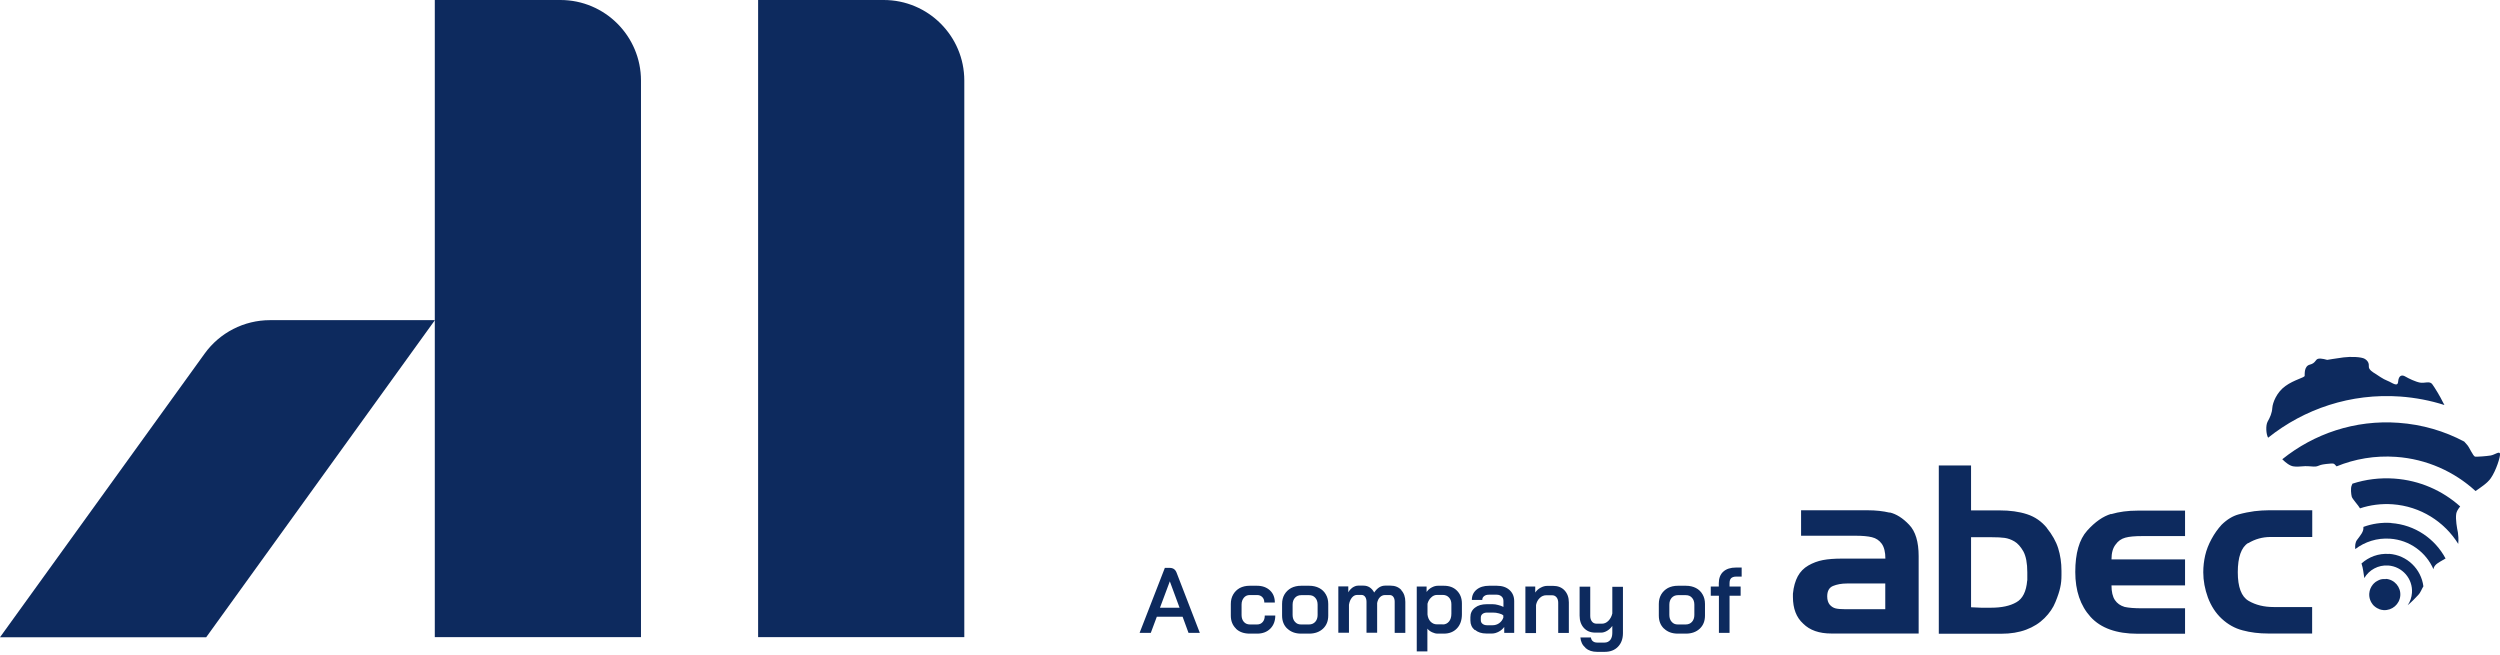 <?xml version="1.0" encoding="UTF-8"?>
<svg xmlns="http://www.w3.org/2000/svg" id="Layer_1" data-name="Layer 1" viewBox="0 0 220.91 57.87">
  <defs>
    <style>
      .cls-1 {
        fill: #0d2a5e;
        stroke-width: 0px;
      }
    </style>
  </defs>
  <g>
    <path class="cls-1" d="M67,0h11.09c3.93,0,7.12,3.19,7.12,7.12v49.18h-18.22V0h0Z"></path>
    <path class="cls-1" d="M38.43,0h11.09c3.93,0,7.12,3.19,7.12,7.12v49.18h-18.22V0h0Z"></path>
    <path class="cls-1" d="M18.22,56.31H0l18.08-25.06c1.34-1.86,3.49-2.96,5.78-2.96h14.57l-20.21,28.02Z"></path>
  </g>
  <g>
    <g>
      <path class="cls-1" d="M211.11,48.95c-.93-.07-1.79.26-2.44.84.07.22.13.46.15.63.02.16.06.41.1.66.42-.72,1.23-1.17,2.11-1.11,1.25.09,2.19,1.17,2.1,2.42-.03.4-.16.78-.38,1.09.35-.28.69-.65.91-.88.25-.25.32-.54.48-.79-.19-1.52-1.44-2.76-3.03-2.87Z"></path>
      <path class="cls-1" d="M217.04,45.41c.03-.21.17-.43.35-.66-1.56-1.4-3.57-2.3-5.81-2.46-1.29-.09-2.55.07-3.71.45-.03.07-.05.13-.07.17-.1.23-.05.75.01.98.06.21.59.77.73,1.03.9-.3,1.88-.43,2.88-.36,2.47.18,4.58,1.54,5.8,3.5.04-.4,0-.82-.03-1.01-.08-.37-.22-1.16-.15-1.63Z"></path>
      <path class="cls-1" d="M211.3,46.21c-.86-.06-1.7.07-2.46.35,0,.03,0,.05,0,.07.02.35-.25.66-.57,1.09-.15.2-.18.51-.15.8.85-.65,1.93-1,3.08-.92,1.74.12,3.18,1.21,3.83,2.7.02-.16.09-.29.25-.44.14-.12.48-.32.82-.51-.93-1.74-2.7-2.98-4.81-3.13Z"></path>
      <path class="cls-1" d="M216,35.79c-.05-.09-.1-.18-.14-.26-.21-.45-.73-1.31-.95-1.6-.23-.28-.65-.05-1.06-.12-.4-.07-1-.36-1.31-.54-.31-.19-.59-.08-.63.45s-.54.08-.94-.07-.89-.51-1.08-.63c-.2-.12-.59-.35-.57-.63s-.07-.5-.36-.68c-.29-.18-1.25-.21-1.87-.13-.62.08-1.45.22-1.45.22,0,0-.52-.16-.79-.1-.27.06-.22.39-.74.52-.52.13-.45.83-.46.99s-.92.34-1.7.9c-.78.56-1.13,1.48-1.16,1.94s-.2.83-.41,1.2c-.19.34-.14,1.12.04,1.43,3.19-2.55,7.3-3.95,11.68-3.64,1.35.1,2.66.35,3.9.75Z"></path>
      <path class="cls-1" d="M220.91,40.1c-.04-.27-.46.09-.83.15-.37.06-1.16.12-1.36.1s-.51-.85-.74-1.07c-.06-.06-.14-.15-.23-.26-1.75-.93-3.71-1.51-5.81-1.66-3.85-.28-7.47.97-10.27,3.22.3.3.67.59.99.63.59.08.72-.07,1.52,0,.8.08.47-.11,1.36-.21.82-.09.65-.05.93.21,1.61-.66,3.4-.97,5.25-.84,2.72.19,5.16,1.31,7.03,3.02.48-.34,1.04-.69,1.35-1.14.46-.66.85-1.89.81-2.15Z"></path>
      <path class="cls-1" d="M210.83,51.17s-.09,0-.14,0c-.02,0-.03,0-.05,0-.03,0-.06,0-.09,0-.02,0-.04,0-.06.01-.02,0-.05,0-.07.01-.02,0-.05.01-.07.02-.02,0-.04,0-.06.02-.03,0-.05.02-.08.03-.01,0-.03.01-.04.02-.03.01-.06.03-.08.04-.01,0-.02.01-.03.02-.03.02-.06.04-.09.05,0,0-.01,0-.02.01-.03.02-.06.04-.09.07,0,0,0,0-.01.01-.03.03-.06.05-.09.08,0,0,0,0,0,0-.03.03-.06.06-.09.1,0,0,0,0,0,0-.17.21-.29.48-.31.78-.03.41.12.78.38,1.06h0s0,0,0,0c.03.03.06.06.09.08,0,0,0,0,0,0,.03.03.06.05.09.07,0,0,0,0,0,0,.03.02.06.04.09.06,0,0,.01,0,.02.01.03.02.06.03.09.05.01,0,.02,0,.03.01.03.01.06.02.08.04.02,0,.03.01.05.02.02,0,.05.02.07.02.02,0,.05.01.07.02.02,0,.04,0,.06.01.04,0,.09.01.14.02.76.05,1.42-.52,1.48-1.28s-.52-1.43-1.28-1.48Z"></path>
    </g>
    <path class="cls-1" d="M104.5,54.5h-2.28l-.53,1.42h-.99l2.23-5.74h.43c.3,0,.5.14.61.43l2.05,5.31h-1l-.52-1.42ZM102.49,53.7h1.74l-.86-2.33h0l-.87,2.33ZM109.22,55.55c-.3-.29-.46-.67-.46-1.15v-1.03c0-.32.07-.6.21-.84.14-.24.33-.43.58-.57.25-.13.54-.2.87-.2h.66c.47,0,.85.14,1.14.41s.43.63.43,1.07h-.93c0-.2-.06-.36-.18-.48-.12-.12-.27-.18-.46-.18h-.65c-.21,0-.39.08-.52.24-.13.16-.2.36-.2.61v.92c0,.25.07.45.2.6.13.15.31.23.53.23h.65c.2,0,.36-.07.49-.22s.18-.34.18-.57h.93c0,.48-.15.87-.44,1.16-.29.29-.68.44-1.16.44h-.66c-.5,0-.91-.14-1.21-.43ZM113.75,55.55c-.31-.29-.46-.68-.46-1.16v-1.02c0-.32.07-.6.21-.84.14-.24.34-.43.59-.57.25-.13.55-.2.88-.2h.72c.33,0,.63.07.88.2.25.13.45.32.59.57.14.24.21.52.21.84v1.02c0,.48-.15.87-.46,1.16-.31.29-.72.44-1.23.44h-.71c-.5,0-.91-.15-1.21-.44ZM115.67,55.18c.23,0,.41-.08.55-.23.14-.16.21-.36.21-.61v-.91c0-.25-.07-.46-.21-.61-.14-.16-.32-.23-.55-.23h-.69c-.23,0-.41.08-.55.23-.14.16-.21.36-.21.61v.91c0,.25.07.46.21.61.14.16.31.23.53.23h.7ZM123.82,52.15c.24.26.36.6.36,1.03v2.74h-.94v-2.75c0-.18-.04-.32-.12-.43-.08-.11-.19-.16-.33-.16h-.39c-.18,0-.33.06-.46.19-.13.13-.21.3-.25.52v2.62h-.94v-2.72c0-.19-.04-.34-.12-.45-.08-.11-.19-.17-.33-.17h-.37c-.18,0-.34.08-.47.24-.13.16-.22.37-.26.63v2.47h-.94v-4.09h.88v.52c.1-.18.24-.32.39-.43.16-.1.32-.16.48-.16h.47c.21,0,.39.05.56.16.16.11.29.26.39.45.12-.19.27-.34.43-.45.17-.11.35-.16.54-.16h.47c.4,0,.72.13.96.39ZM125.18,51.83h.88v.48c.11-.16.26-.3.45-.4s.36-.15.54-.15h.54c.48,0,.86.14,1.15.43.29.29.44.67.44,1.14v.95c0,.51-.14.93-.43,1.24-.29.31-.68.47-1.16.47h-.55c-.16,0-.32-.04-.49-.12-.17-.08-.31-.18-.42-.32v2.01h-.94v-5.73ZM127.49,55.18c.22,0,.41-.09.55-.26.14-.17.21-.4.21-.69v-.84c0-.24-.07-.44-.21-.59-.14-.15-.32-.23-.54-.23h-.52c-.19,0-.36.07-.51.22-.16.14-.27.33-.33.56v.95c.03.26.12.47.27.63.16.16.34.24.56.24h.52ZM130.31,55.67c-.25-.21-.38-.49-.38-.84v-.3c0-.34.13-.62.4-.83.27-.21.61-.31,1.05-.31h.51c.15,0,.32.02.49.07.17.04.33.1.47.17v-.51c0-.17-.05-.31-.16-.41-.11-.1-.25-.16-.43-.16h-.69c-.18,0-.33.04-.43.13-.11.08-.16.2-.16.33h-.92c0-.38.14-.68.42-.91.28-.23.65-.34,1.1-.34h.69c.46,0,.83.12,1.11.37.28.25.42.58.42.99v2.8h-.88v-.52c-.13.18-.3.32-.49.42s-.39.16-.58.16h-.51c-.42,0-.75-.11-1-.32ZM131.88,55.25c.22,0,.42-.06.59-.18.17-.12.3-.29.37-.49v-.2c-.09-.08-.22-.14-.39-.18-.17-.05-.35-.07-.53-.07h-.52c-.16,0-.3.04-.4.12-.1.08-.15.19-.15.32v.23c0,.14.05.25.16.33.1.08.24.12.41.12h.47ZM134.78,51.83h.88v.53c.12-.18.28-.33.48-.43.2-.11.39-.16.59-.16h.51c.42,0,.76.13,1.01.4.25.27.38.62.38,1.06v2.7h-.94v-2.67c0-.2-.05-.36-.15-.48-.1-.12-.23-.18-.4-.18h-.51c-.21,0-.41.08-.57.24-.17.16-.28.37-.33.62v2.48h-.94v-4.09ZM140.1,57.24c-.27-.23-.42-.53-.45-.91h.93c.02.14.07.25.17.33.1.08.22.12.38.12h.66c.21,0,.37-.08.5-.23.12-.16.18-.36.18-.63v-.61c-.13.18-.28.32-.46.43-.17.1-.35.16-.52.16h-.53c-.42,0-.75-.14-1-.41s-.38-.64-.38-1.09v-2.56h.94v2.58c0,.21.05.37.15.5s.24.19.41.19h.48c.2,0,.39-.08.56-.25.17-.17.29-.39.35-.65v-2.36h.94v4.09c0,.51-.15.91-.44,1.21-.29.3-.68.45-1.18.45h-.66c-.42,0-.76-.11-1.03-.34ZM147.04,55.55c-.31-.29-.46-.68-.46-1.16v-1.02c0-.32.07-.6.21-.84.14-.24.34-.43.59-.57.25-.13.55-.2.88-.2h.72c.33,0,.63.07.88.2.25.13.45.32.59.57.14.24.21.52.21.84v1.02c0,.48-.15.87-.46,1.16-.31.29-.72.44-1.23.44h-.71c-.5,0-.91-.15-1.21-.44ZM148.96,55.18c.23,0,.41-.08.55-.23.14-.16.21-.36.21-.61v-.91c0-.25-.07-.46-.21-.61-.14-.16-.32-.23-.55-.23h-.69c-.23,0-.41.08-.55.23-.14.16-.21.36-.21.61v.91c0,.25.07.46.21.61.14.16.31.23.53.23h.7ZM151.88,52.64h-.71v-.81h.71v-.29c0-.44.13-.79.4-1.03.27-.24.64-.36,1.12-.36h.5v.8h-.48c-.2,0-.35.05-.45.14-.1.1-.14.25-.14.46v.28h.98v.81h-.98v3.28h-.94v-3.28ZM180.88,46.66c-.48-.59-1.06-.99-1.76-1.22-.7-.23-1.51-.34-2.45-.34h-2.5v-3.97h-2.85v14.87h5.52c.83,0,1.56-.12,2.2-.36.64-.24,1.18-.58,1.62-1.02.44-.44.77-.92.97-1.43.21-.51.35-.94.42-1.28.08-.34.11-.7.11-1.08v-.39c0-.72-.1-1.38-.29-1.99-.19-.61-.53-1.2-1-1.79ZM179.13,51.3c-.08.97-.4,1.61-.96,1.92-.55.32-1.3.48-2.24.48h-.87l-.89-.04v-6.19h1.78c.51,0,.91.02,1.19.06.28.04.57.14.86.31.29.17.55.46.79.88.23.42.35,1.04.35,1.85v.72ZM166.98,45.3c-.59-.14-1.23-.21-1.93-.21h-5.9v2.25h4.82c.59,0,1.07.04,1.44.13.37.09.65.28.87.58.21.3.32.73.32,1.31h-3.81c-.68,0-1.24.04-1.71.13-.46.09-.89.25-1.29.48-.4.23-.71.55-.93.95-.22.41-.37.92-.43,1.54v.29c0,1.02.3,1.81.91,2.36.58.58,1.41.87,2.48.87h7.72v-6.83c0-1.27-.28-2.2-.84-2.78-.56-.59-1.13-.95-1.72-1.09ZM166.6,53.83h-3.6c-.33,0-.6-.02-.8-.07-.2-.05-.37-.16-.52-.33-.14-.17-.22-.42-.22-.73,0-.47.17-.78.51-.92.34-.14.75-.22,1.23-.22h3.39v2.28ZM186.55,45.41c-.71.21-1.42.7-2.12,1.48-.7.78-1.05,2-1.05,3.65s.45,2.98,1.35,3.97c.9.99,2.29,1.49,4.15,1.49h4.2v-2.25h-3.83c-.65,0-1.15-.04-1.51-.12-.37-.11-.66-.31-.86-.61-.2-.3-.3-.73-.3-1.29h6.5v-2.3h-6.5c0-.57.12-1.01.37-1.32.21-.3.49-.5.85-.6.36-.1.85-.14,1.47-.14h3.81v-2.25h-4.2c-.84,0-1.62.1-2.33.31ZM198.66,48c.61-.37,1.27-.55,1.98-.55h3.68v-2.36h-3.87c-.39,0-.8.03-1.24.08-.44.06-.91.15-1.42.29-.5.14-1,.44-1.48.91-.33.36-.63.78-.89,1.26-.26.48-.45.96-.56,1.44-.11.48-.17.98-.17,1.5,0,.74.14,1.49.41,2.23.28.74.68,1.37,1.22,1.87.54.5,1.15.85,1.85,1.03.7.19,1.45.28,2.27.28h3.87v-2.34h-3.39c-.86,0-1.6-.18-2.23-.55-.63-.37-.95-1.21-.95-2.53s.31-2.21.92-2.58Z"></path>
  </g>
</svg>
